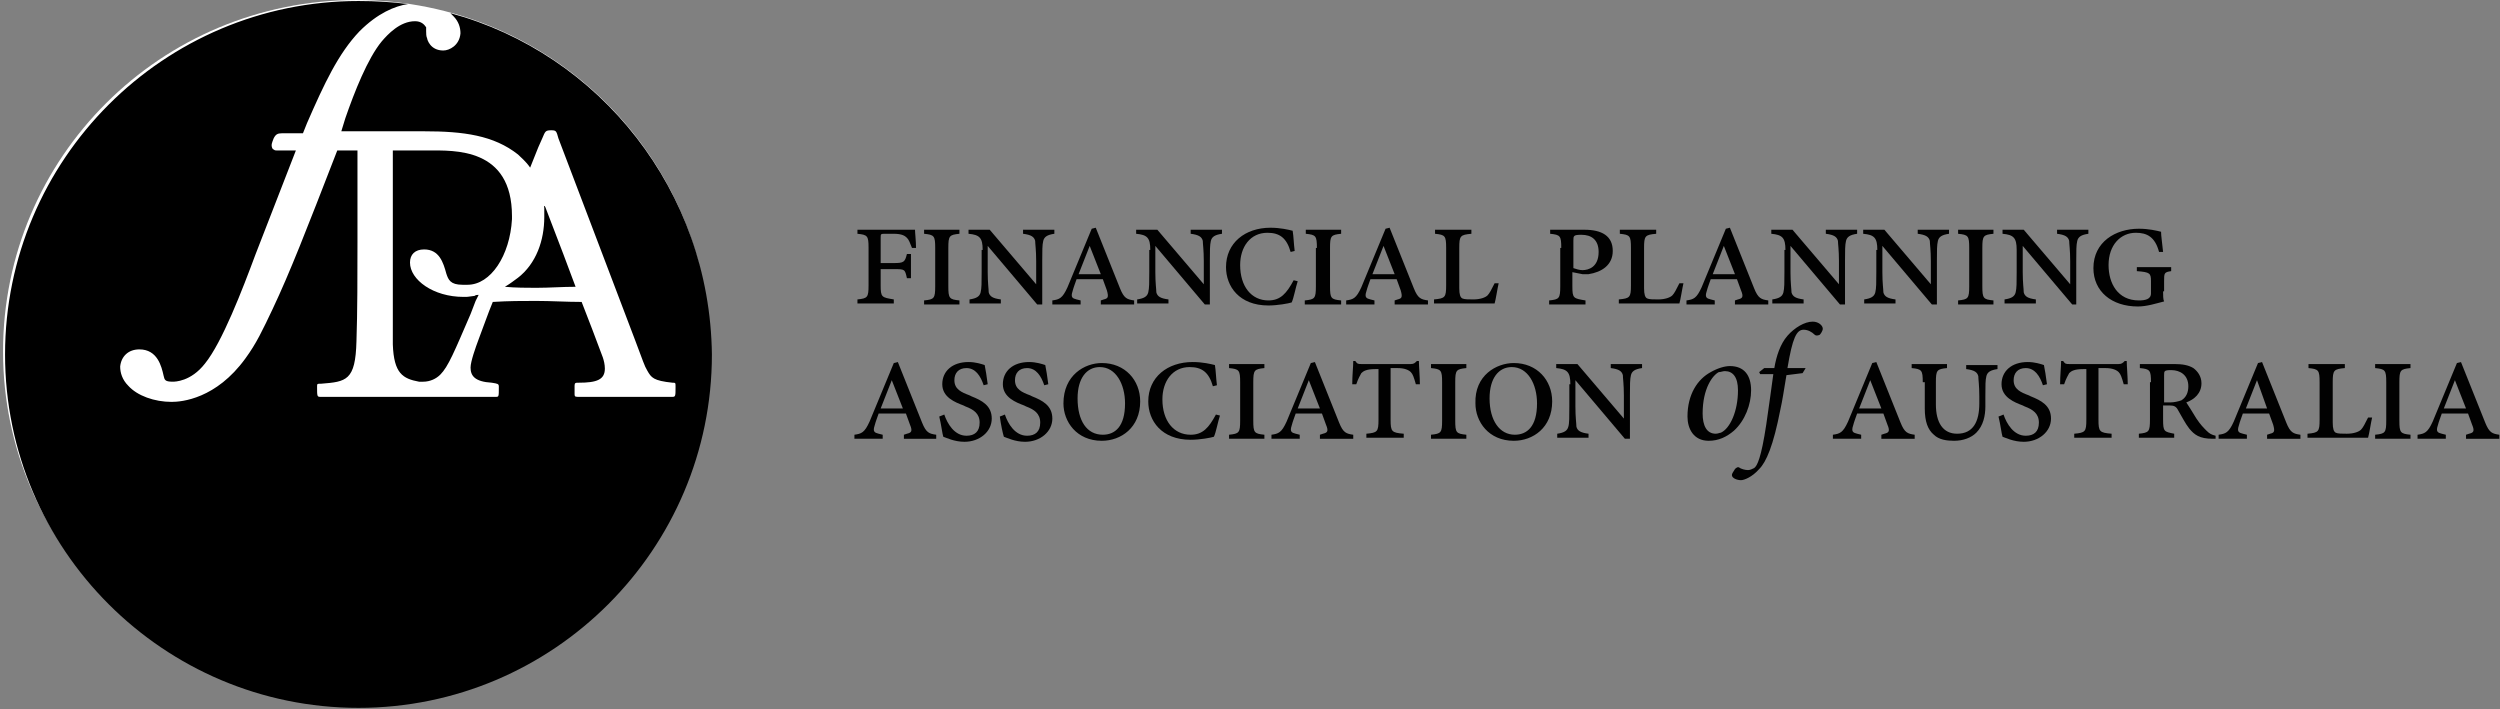 <?xml version="1.0" encoding="UTF-8" standalone="no"?>
<!DOCTYPE svg PUBLIC "-//W3C//DTD SVG 1.1//EN" "http://www.w3.org/Graphics/SVG/1.1/DTD/svg11.dtd">
<svg width="100%" height="100%" viewBox="0 0 1371 389" version="1.1" xmlns="http://www.w3.org/2000/svg" xmlns:xlink="http://www.w3.org/1999/xlink" xml:space="preserve" xmlns:serif="http://www.serif.com/" style="fill-rule:evenodd;clip-rule:evenodd;stroke-linejoin:round;stroke-miterlimit:2;">
    <rect x="0" y="0" width="1371" height="389" fill="#808080" stroke="none"/>
    <g transform="matrix(1,0,0,1,1656.24,-637.407)">
        <g>
            <g transform="matrix(2.244,0,0,2.244,-736.637,831.511)">
                <g transform="matrix(1,0,0,1,-200.998,-86.495)">
                    <clipPath id="_clip1">
                        <rect x="0" y="0" width="401.995" height="172.99"/>
                    </clipPath>
                    <g clip-path="url(#_clip1)">
                        <g>
                            <path d="M3.455,60.584C3.455,57.623 3.208,57.376 0.74,57.129L0.74,56.142L14.806,56.142C14.806,56.883 15.053,58.857 15.053,60.584L14.066,60.584C13.572,59.35 13.325,58.609 12.832,58.116C12.338,57.622 11.598,57.129 9.624,57.129L7.65,57.129C6.416,57.129 6.416,57.129 6.416,58.116L6.416,64.285L9.624,64.285C12.092,64.285 12.339,64.039 12.832,62.064L13.819,62.064L13.819,67.986L12.832,67.986C12.338,65.765 12.338,65.765 9.624,65.765L6.416,65.765L6.416,69.714C6.416,72.675 6.663,72.675 9.624,73.169L9.624,74.155L0.74,74.155L0.74,73.17C3.208,72.922 3.455,72.676 3.455,69.715L3.455,60.584Z" style="fill:rgb(1,1,1);fill-rule:nonzero;"/>
                            <path d="M19.742,60.584C19.742,57.623 19.495,57.376 17.027,57.129L17.027,56.142L25.664,56.142L25.664,57.129C23.196,57.376 22.95,57.623 22.95,60.584L22.95,69.961C22.95,72.922 23.197,73.17 25.664,73.416L25.664,74.403L17.027,74.403L17.027,73.416C19.495,73.17 19.742,72.922 19.742,69.961L19.742,60.584Z" style="fill:rgb(1,1,1);fill-rule:nonzero;"/>
                            <path d="M31.34,61.077C31.34,58.116 30.6,57.375 27.885,57.129L27.885,56.142L33.067,56.142L44.419,69.468L44.419,63.792C44.419,61.077 44.172,59.597 44.172,58.856C43.925,57.869 43.185,57.375 41.211,57.128L41.211,56.141L48.861,56.141L48.861,57.128C47.133,57.375 46.393,57.868 46.147,58.856C45.9,59.843 45.9,61.324 45.9,63.792L45.9,74.403L44.666,74.403L32.574,60.09L32.574,66.506C32.574,69.221 32.821,70.701 32.821,71.442C33.068,72.429 33.808,72.922 35.782,73.171L35.782,74.157L28.132,74.157L28.132,73.17C29.86,72.922 30.6,72.429 30.846,71.441C31.093,70.455 31.093,68.974 31.093,66.505L31.093,61.076L31.34,61.076L31.34,61.077Z" style="fill:rgb(1,1,1);fill-rule:nonzero;"/>
                            <path d="M60.213,67L57.499,60.09L54.784,67L60.213,67ZM54.291,68.234C54.044,68.974 53.551,70.208 53.304,71.195C52.81,72.675 53.304,72.922 54.291,73.17L55.278,73.416L55.278,74.403L48.368,74.403L48.368,73.416C50.096,73.17 50.836,72.922 52.07,70.208L57.993,55.895L58.98,55.648L64.903,70.455C65.89,72.922 66.63,73.17 68.358,73.416L68.358,74.403L60.214,74.403L60.214,73.416L60.954,73.17C61.941,72.922 62.188,72.676 61.695,70.948L60.708,68.234L54.291,68.234Z" style="fill:rgb(1,1,1);fill-rule:nonzero;"/>
                            <path d="M72.305,61.077C72.305,58.116 71.565,57.375 68.85,57.129L68.85,56.142L74.032,56.142L85.384,69.468L85.384,63.792C85.384,61.077 85.137,59.597 85.137,58.856C84.89,57.869 84.15,57.375 82.176,57.128L82.176,56.141L89.826,56.141L89.826,57.128C88.098,57.375 87.358,57.868 87.111,58.856C86.864,59.843 86.864,61.324 86.864,63.792L86.864,74.403L85.63,74.403L73.539,60.09L73.539,66.506C73.539,69.221 73.786,70.701 73.786,71.442C74.033,72.429 74.773,72.922 76.747,73.171L76.747,74.157L69.097,74.157L69.097,73.17C70.825,72.922 71.565,72.429 71.812,71.441C72.059,70.455 72.059,68.974 72.059,66.505L72.059,61.076L72.305,61.076L72.305,61.077Z" style="fill:rgb(1,1,1);fill-rule:nonzero;"/>
                            <path d="M106.606,61.571C105.619,58.116 103.891,56.883 100.93,56.883C96.735,56.883 94.267,60.338 94.267,64.78C94.267,69.962 96.982,73.417 101.177,73.417C104.138,73.417 105.618,71.689 107.346,68.481L108.333,68.728C107.84,70.208 107.346,72.922 106.853,73.911C106.113,74.157 103.398,74.651 101.177,74.651C94.021,74.651 90.812,69.962 90.812,65.273C90.812,59.351 95.501,55.649 101.67,55.649C104.138,55.649 106.112,56.142 107.099,56.389C107.346,57.869 107.346,59.35 107.593,61.325L106.606,61.571Z" style="fill:rgb(1,1,1);fill-rule:nonzero;"/>
                            <path d="M113.022,60.584C113.022,57.623 112.775,57.376 110.308,57.129L110.308,56.142L118.945,56.142L118.945,57.129C116.477,57.376 116.23,57.623 116.23,60.584L116.23,69.961C116.23,72.922 116.477,73.17 118.945,73.416L118.945,74.403L110.061,74.403L110.061,73.416C112.529,73.17 112.776,72.922 112.776,69.961L112.776,60.584L113.022,60.584Z" style="fill:rgb(1,1,1);fill-rule:nonzero;"/>
                            <path d="M132.024,67L129.309,60.09L126.595,67L132.024,67ZM126.102,68.234C125.855,68.974 125.362,70.208 125.115,71.195C124.622,72.675 125.115,72.922 126.102,73.17L127.089,73.416L127.089,74.403L120.179,74.403L120.179,73.416C121.907,73.17 122.647,72.922 123.881,70.208L129.804,55.895L130.79,55.648L136.713,70.455C137.7,72.922 138.441,73.17 140.168,73.416L140.168,74.403L132.024,74.403L132.024,73.416L132.764,73.17C133.751,72.922 133.997,72.676 133.504,70.948L132.517,68.234L126.102,68.234Z" style="fill:rgb(1,1,1);fill-rule:nonzero;"/>
                            <path d="M144.609,60.584C144.609,57.623 144.363,57.376 141.895,57.129L141.895,56.142L150.779,56.142L150.779,57.129C148.064,57.376 147.817,57.623 147.817,60.584L147.817,70.455C147.817,71.935 148.064,72.676 148.558,72.922C149.051,73.17 150.038,73.17 151.272,73.17C153,73.17 154.234,72.676 154.727,72.182C155.22,71.689 155.714,70.702 156.455,69.221L157.442,69.221C157.195,70.208 156.702,73.416 156.455,74.157L141.648,74.157L141.648,73.17C144.363,72.922 144.609,72.676 144.609,69.715L144.609,60.584Z" style="fill:rgb(1,1,1);fill-rule:nonzero;"/>
                            <path d="M175.703,65.52C176.443,65.766 177.183,66.013 177.924,66.013C179.405,66.013 181.873,65.273 181.873,61.571C181.873,58.61 180.145,57.376 177.678,57.376C175.703,57.376 175.703,57.623 175.703,58.857L175.703,65.52ZM172.742,60.584C172.742,57.623 172.495,57.376 170.027,57.129L170.027,56.142L178.418,56.142C182.613,56.142 185.327,57.623 185.327,61.325C185.327,64.78 182.613,66.507 179.405,67.001L177.924,67.001L175.456,66.507L175.456,69.962C175.456,72.923 175.703,72.923 178.665,73.417L178.665,74.404L169.78,74.404L169.78,73.417C172.248,73.171 172.495,72.923 172.495,69.962L172.495,60.585L172.742,60.585L172.742,60.584Z" style="fill:rgb(1,1,1);fill-rule:nonzero;"/>
                            <path d="M189.77,60.584C189.77,57.623 189.523,57.376 187.055,57.129L187.055,56.142L195.939,56.142L195.939,57.129C193.225,57.376 192.978,57.623 192.978,60.584L192.978,70.455C192.978,71.935 193.225,72.676 193.718,72.922C194.211,73.17 195.198,73.17 196.433,73.17C198.161,73.17 199.394,72.676 199.887,72.182C200.381,71.689 200.874,70.702 201.615,69.221L202.602,69.221C202.355,70.208 201.862,73.416 201.615,74.157L186.809,74.157L186.809,73.17C189.523,72.922 189.77,72.676 189.77,69.715L189.77,60.584Z" style="fill:rgb(1,1,1);fill-rule:nonzero;"/>
                            <path d="M215.188,67L212.473,60.09L209.758,67L215.188,67ZM209.265,68.234C209.018,68.974 208.525,70.208 208.278,71.195C207.785,72.675 208.278,72.922 209.265,73.17L210.252,73.416L210.252,74.403L203.342,74.403L203.342,73.416C205.07,73.17 205.81,72.922 207.044,70.208L212.966,55.895L213.953,55.648L219.876,70.455C220.863,72.922 221.604,73.17 223.331,73.416L223.331,74.403L215.187,74.403L215.187,73.416L215.927,73.17C216.913,72.922 217.407,72.676 216.667,70.948L215.68,68.234L209.265,68.234Z" style="fill:rgb(1,1,1);fill-rule:nonzero;"/>
                            <path d="M227.526,61.077C227.526,58.116 226.785,57.375 224.071,57.129L224.071,56.142L229.253,56.142L240.606,69.468L240.606,63.792C240.606,61.077 240.359,59.597 240.359,58.856C240.112,57.869 239.372,57.375 237.397,57.128L237.397,56.141L245.047,56.141L245.047,57.128C243.319,57.375 242.579,57.868 242.332,58.856C242.086,59.843 242.086,61.324 242.086,63.792L242.086,74.403L240.852,74.403L228.76,60.09L228.76,66.506C228.76,69.221 229.007,70.701 229.007,71.442C229.253,72.429 229.994,72.922 231.968,73.171L231.968,74.157L224.319,74.157L224.319,73.17C226.046,72.922 226.786,72.429 227.033,71.441C227.28,70.455 227.28,68.974 227.28,66.505L227.28,61.076L227.526,61.076L227.526,61.077Z" style="fill:rgb(1,1,1);fill-rule:nonzero;"/>
                            <path d="M249.982,61.077C249.982,58.116 249.242,57.375 246.527,57.129L246.527,56.142L251.71,56.142L263.062,69.468L263.062,63.792C263.062,61.077 262.815,59.597 262.815,58.856C262.568,57.869 261.828,57.375 259.854,57.128L259.854,56.141L267.503,56.141L267.503,57.128C265.776,57.375 265.035,57.868 264.789,58.856C264.542,59.843 264.542,61.324 264.542,63.792L264.542,74.403L263.309,74.403L251.216,60.09L251.216,66.506C251.216,69.221 251.463,70.701 251.463,71.442C251.71,72.429 252.45,72.922 254.424,73.171L254.424,74.157L246.775,74.157L246.775,73.17C248.503,72.922 249.243,72.429 249.49,71.441C249.736,70.455 249.736,68.974 249.736,66.505L249.736,61.076L249.982,61.076L249.982,61.077Z" style="fill:rgb(1,1,1);fill-rule:nonzero;"/>
                            <path d="M272.438,60.584C272.438,57.623 272.192,57.376 269.724,57.129L269.724,56.142L278.361,56.142L278.361,57.129C275.893,57.376 275.646,57.623 275.646,60.584L275.646,69.961C275.646,72.922 275.893,73.17 278.361,73.416L278.361,74.403L269.724,74.403L269.724,73.416C272.192,73.17 272.438,72.922 272.438,69.961L272.438,60.584Z" style="fill:rgb(1,1,1);fill-rule:nonzero;"/>
                            <path d="M284.037,61.077C284.037,58.116 283.297,57.375 280.582,57.129L280.582,56.142L285.765,56.142L297.117,69.468L297.117,63.792C297.117,61.077 296.87,59.597 296.87,58.856C296.624,57.869 295.884,57.375 293.909,57.128L293.909,56.141L301.559,56.141L301.559,57.128C299.831,57.375 299.091,57.868 298.844,58.856C298.597,59.843 298.597,61.324 298.597,63.792L298.597,74.403L297.61,74.403L285.518,60.09L285.518,66.506C285.518,69.221 285.765,70.701 285.765,71.442C286.012,72.429 286.752,72.922 288.726,73.171L288.726,74.157L281.077,74.157L281.077,73.17C282.805,72.922 283.545,72.429 283.791,71.441C284.038,70.455 284.038,68.974 284.038,66.505L284.038,61.077L284.037,61.077Z" style="fill:rgb(1,1,1);fill-rule:nonzero;"/>
                            <path d="M319.819,71.195C319.819,72.181 319.819,73.17 320.066,73.662C318.091,74.156 315.871,74.896 313.65,74.896C307.234,74.896 302.792,71.195 302.792,65.519C302.792,59.102 308.221,55.894 313.896,55.894C316.364,55.894 318.338,56.388 319.326,56.634C319.326,57.621 319.572,59.102 319.819,61.57L318.832,61.57C317.846,57.868 315.871,56.882 313.156,56.882C309.455,56.882 306.494,59.843 306.494,64.779C306.494,69.22 308.715,73.416 313.896,73.416C315.377,73.416 316.858,73.17 316.858,71.688L316.858,68.727C316.858,66.752 316.611,66.505 313.403,66.259L313.403,65.272L321.794,65.272L321.794,66.259C320.066,66.505 320.066,66.752 320.066,68.727L320.066,71.195L319.819,71.195Z" style="fill:rgb(1,1,1);fill-rule:nonzero;"/>
                            <path d="M11.845,99.821L9.131,92.911L6.416,99.821L11.845,99.821ZM5.923,101.055C5.676,101.795 5.182,103.029 4.936,104.017C4.442,105.497 4.936,105.744 5.923,105.991L6.91,106.238L6.91,107.224L0,107.224L0,106.238C1.728,105.991 2.468,105.744 3.702,103.029L9.625,88.717L10.612,88.471L16.535,103.278C17.522,105.745 18.262,105.992 19.99,106.239L19.99,107.225L12.093,107.225L12.093,106.239L12.834,105.992C13.821,105.745 14.314,105.499 13.574,103.77L12.587,101.056L5.923,101.056L5.923,101.055Z" style="fill:rgb(1,1,1);fill-rule:nonzero;"/>
                            <path d="M21.963,101.302C22.703,103.523 24.431,106.484 27.392,106.484C29.366,106.484 30.6,105.498 30.6,103.277C30.6,101.055 29.12,100.068 27.145,99.328L26.652,99.082C24.678,98.342 21.469,97.107 21.469,93.899C21.469,90.691 23.937,88.47 27.886,88.47C29.613,88.47 31.094,88.963 31.834,89.21C32.081,90.443 32.328,91.924 32.574,93.898L31.587,94.145C30.846,91.923 29.612,89.95 27.392,89.95C25.418,89.95 24.431,91.183 24.431,92.911C24.431,95.132 26.159,95.872 28.133,96.612L28.627,96.859C31.095,97.846 33.563,99.081 33.563,102.288C33.563,105.497 30.602,107.964 26.9,107.964C24.432,107.964 22.458,106.978 21.718,106.731C21.471,105.991 21.224,103.769 20.731,101.795L21.963,101.302Z" style="fill:rgb(1,1,1);fill-rule:nonzero;"/>
                            <path d="M36.77,101.302C37.51,103.523 39.238,106.484 42.199,106.484C44.174,106.484 45.407,105.498 45.407,103.277C45.407,101.055 43.926,100.068 41.952,99.328L41.458,99.082C39.484,98.342 36.276,97.107 36.276,93.899C36.276,90.691 38.744,88.47 42.692,88.47C44.42,88.47 45.9,88.963 46.641,89.21C46.888,90.443 47.134,91.924 47.381,93.898L46.394,94.145C45.654,91.923 44.42,89.95 42.199,89.95C40.225,89.95 39.238,91.183 39.238,92.911C39.238,95.132 40.966,95.872 42.94,96.612L43.434,96.859C45.901,97.846 48.369,99.081 48.369,102.288C48.369,105.497 45.408,107.964 41.706,107.964C39.238,107.964 37.264,106.978 36.523,106.731C36.276,105.991 35.783,103.769 35.536,101.795L36.77,101.302Z" style="fill:rgb(1,1,1);fill-rule:nonzero;"/>
                            <path d="M59.966,89.703C56.758,89.703 54.537,92.417 54.537,97.352C54.537,102.782 56.758,106.237 60.706,106.237C63.667,106.237 66.135,104.262 66.135,98.587C66.136,93.898 63.915,89.703 59.966,89.703ZM60.46,88.716C66.136,88.716 69.837,92.911 69.837,98.093C69.837,104.51 65.148,107.718 60.46,107.718C54.291,107.718 51.083,103.029 51.083,98.587C51.083,91.677 56.265,88.716 60.46,88.716Z" style="fill:rgb(1,1,1);fill-rule:nonzero;"/>
                            <path d="M87.605,94.392C86.618,90.937 84.891,89.704 81.929,89.704C77.734,89.704 75.266,93.159 75.266,97.601C75.266,102.783 77.98,106.238 82.176,106.238C85.137,106.238 86.618,104.51 88.345,101.302L89.332,101.548C88.839,103.028 88.345,105.743 87.852,106.731C87.112,106.978 84.397,107.471 82.176,107.471C75.02,107.471 71.812,102.783 71.812,98.093C71.812,92.171 76.5,88.47 82.67,88.47C85.138,88.47 87.112,88.963 88.099,89.21C88.346,90.69 88.346,92.171 88.592,94.146L87.605,94.392Z" style="fill:rgb(1,1,1);fill-rule:nonzero;"/>
                            <path d="M94.268,93.405C94.268,90.443 94.022,90.196 91.554,89.95L91.554,88.963L100.191,88.963L100.191,89.95C97.723,90.196 97.476,90.443 97.476,93.405L97.476,102.782C97.476,105.743 97.723,105.99 100.191,106.237L100.191,107.223L91.554,107.223L91.554,106.237C94.022,105.99 94.268,105.743 94.268,102.782L94.268,93.405Z" style="fill:rgb(1,1,1);fill-rule:nonzero;"/>
                            <path d="M113.763,99.821L111.049,92.911L108.334,99.821L113.763,99.821ZM107.841,101.055C107.594,101.795 107.1,103.029 106.854,104.017C106.36,105.497 106.854,105.744 107.841,105.991L108.827,106.238L108.827,107.224L101.918,107.224L101.918,106.238C103.646,105.991 104.386,105.744 105.619,103.029L111.542,88.717L112.529,88.471L118.452,103.278C119.438,105.745 120.179,105.992 121.906,106.239L121.906,107.225L113.762,107.225L113.762,106.239L114.502,105.992C115.489,105.745 115.983,105.499 115.242,103.77L114.256,101.056L107.841,101.056L107.841,101.055Z" style="fill:rgb(1,1,1);fill-rule:nonzero;"/>
                            <path d="M128.569,90.196L127.336,90.196C125.114,90.196 124.374,90.69 123.881,91.183C123.634,91.676 123.141,92.416 122.647,93.898L121.661,93.898C121.661,91.676 121.907,89.703 121.907,88.222L122.401,88.222C122.894,88.962 123.141,88.962 123.881,88.962L135.973,88.962C136.713,88.962 136.96,88.715 137.453,88.222L137.947,88.222C137.947,89.455 138.193,92.17 138.193,93.898L137.207,93.898C136.713,92.17 136.466,91.43 135.973,90.936C135.48,90.443 134.493,89.95 132.765,89.95L131.037,89.95L131.037,102.535C131.037,105.497 131.284,105.743 134.245,105.99L134.245,106.977L125.114,106.977L125.114,105.99C127.829,105.743 128.076,105.497 128.076,102.535L128.076,90.196L128.569,90.196Z" style="fill:rgb(1,1,1);fill-rule:nonzero;"/>
                            <path d="M143.623,93.405C143.623,90.443 143.376,90.196 140.908,89.95L140.908,88.963L149.545,88.963L149.545,89.95C147.077,90.196 146.831,90.443 146.831,93.405L146.831,102.782C146.831,105.743 147.077,105.99 149.545,106.237L149.545,107.223L140.908,107.223L140.908,106.237C143.376,105.99 143.623,105.743 143.623,102.782L143.623,93.405Z" style="fill:rgb(1,1,1);fill-rule:nonzero;"/>
                            <path d="M160.65,89.703C157.442,89.703 155.22,92.417 155.22,97.352C155.22,102.782 157.688,106.237 161.39,106.237C164.351,106.237 166.819,104.262 166.819,98.587C166.819,93.898 164.599,89.703 160.65,89.703ZM161.144,88.716C166.82,88.716 170.522,92.911 170.522,98.093C170.522,104.51 165.833,107.718 161.144,107.718C154.975,107.718 151.767,103.029 151.767,98.587C151.52,91.677 156.948,88.716 161.144,88.716Z" style="fill:rgb(1,1,1);fill-rule:nonzero;"/>
                            <path d="M174.963,93.898C174.963,90.936 174.223,90.196 171.508,89.95L171.508,88.963L176.691,88.963L188.043,102.288L188.043,96.612C188.043,93.898 187.796,92.417 187.796,91.676C187.55,90.69 186.81,90.196 184.835,89.949L184.835,88.962L192.485,88.962L192.485,89.949C190.757,90.195 190.017,90.689 189.77,91.676C189.523,92.664 189.523,94.145 189.523,96.612L189.523,107.223L188.29,107.223L176.198,92.911L176.198,99.327C176.198,102.042 176.444,103.522 176.444,104.263C176.691,105.25 177.431,105.743 179.406,105.991L179.406,106.978L171.756,106.978L171.756,105.991C173.484,105.744 174.224,105.251 174.471,104.263C174.717,103.523 174.717,101.795 174.717,99.327L174.717,93.898L174.963,93.898Z" style="fill:rgb(1,1,1);fill-rule:nonzero;"/>
                            <path d="M212.72,90.69C212.226,90.69 211.733,90.936 211.24,90.936C209.759,91.676 207.291,94.885 207.291,101.054C207.291,104.016 208.278,105.99 210.499,105.99C210.993,105.99 211.486,105.743 211.733,105.743C213.954,104.757 215.928,100.561 215.928,95.379C215.928,92.171 214.693,90.69 212.72,90.69ZM213.953,89.456C217.408,89.456 219.136,91.677 219.136,95.379C219.136,98.834 217.656,102.782 214.941,105.25C213.213,106.73 211.24,107.718 208.772,107.718C205.07,107.718 203.589,104.757 203.589,101.795C203.589,96.366 206.057,92.665 209.265,90.937C210.992,89.95 212.72,89.456 213.953,89.456Z" style="fill:rgb(1,1,1);fill-rule:nonzero;"/>
                            <path d="M221.356,91.431L221.109,90.937L222.343,89.951L224.811,89.951C225.304,86.99 226.291,84.028 228.019,82.054C229.747,80.08 232.214,78.599 234.188,78.599C235.669,78.599 236.656,79.587 236.656,80.328C236.656,80.821 236.163,81.561 235.916,81.808C235.423,82.054 234.929,82.054 234.683,81.808C233.943,81.068 232.955,80.574 231.968,80.574C230.24,80.574 229.253,82.549 228.02,89.952L232.461,89.952L231.721,91.185L227.773,91.678C227.033,96.12 226.786,97.848 226.293,100.069C224.565,108.954 222.838,112.901 221.11,114.629C219.382,116.604 217.409,117.344 216.669,117.344C215.682,117.344 214.448,116.851 214.448,116.111C214.448,115.617 214.941,115.124 215.188,114.63C215.434,114.384 215.928,113.89 216.421,114.384C216.914,114.63 217.655,114.877 218.396,114.877C218.889,114.877 219.382,114.63 219.876,114.384C220.616,113.89 221.604,111.916 222.837,103.772C223.577,98.59 224.071,95.135 224.565,91.434L221.356,91.434L221.356,91.431Z" style="fill:rgb(1,1,1);fill-rule:nonzero;"/>
                            <path d="M250.97,99.821L248.255,92.911L245.54,99.821L250.97,99.821ZM245.047,101.055C244.8,101.795 244.307,103.029 244.06,104.017C243.567,105.497 244.06,105.744 245.047,105.991L246.034,106.238L246.034,107.224L239.124,107.224L239.124,106.238C240.852,105.991 241.592,105.744 242.826,103.029L248.748,88.717L249.735,88.471L255.658,103.278C256.645,105.745 257.386,105.992 259.113,106.239L259.113,107.225L250.969,107.225L250.969,106.239L251.709,105.992C252.695,105.745 253.189,105.499 252.449,103.77L251.462,101.056L245.047,101.056L245.047,101.055Z" style="fill:rgb(1,1,1);fill-rule:nonzero;"/>
                            <path d="M261.087,93.405C261.087,90.443 260.841,90.196 258.373,89.95L258.373,88.963L267.01,88.963L267.01,89.95C264.542,90.196 264.295,90.443 264.295,93.405L264.295,98.834C264.295,103.276 266.023,105.99 269.478,105.99C273.426,105.99 274.907,103.028 274.907,98.587L274.907,96.859C274.907,94.145 274.661,92.665 274.661,91.923C274.414,90.936 273.674,90.443 271.699,90.195L271.699,89.21L279.349,89.21L279.349,90.196C277.621,90.443 276.881,90.936 276.634,91.924C276.387,92.912 276.387,94.146 276.387,96.86L276.387,99.328C276.387,101.549 275.894,104.017 274.166,105.744C272.933,106.978 270.958,107.719 268.737,107.719C267.009,107.719 265.035,107.472 263.801,106.239C262.321,105.005 261.58,103.03 261.58,99.823L261.58,93.407L261.087,93.407L261.087,93.405Z" style="fill:rgb(1,1,1);fill-rule:nonzero;"/>
                            <path d="M280.829,101.302C281.569,103.523 283.297,106.484 286.258,106.484C288.233,106.484 289.466,105.498 289.466,103.277C289.466,101.055 287.986,100.068 286.012,99.328L285.518,99.082C283.544,98.342 280.336,97.107 280.336,93.899C280.336,90.691 282.804,88.47 286.752,88.47C288.48,88.47 289.96,88.963 290.7,89.21C290.947,90.443 291.193,91.924 291.44,93.898L290.453,94.145C289.713,91.923 288.479,89.95 286.258,89.95C284.284,89.95 283.297,91.183 283.297,92.911C283.297,95.132 285.025,95.872 286.998,96.612L287.492,96.859C289.96,97.846 292.428,99.081 292.428,102.288C292.428,105.497 289.466,107.964 285.765,107.964C283.297,107.964 281.323,106.978 280.582,106.731C280.336,105.991 280.089,103.769 279.596,101.795L280.829,101.302Z" style="fill:rgb(1,1,1);fill-rule:nonzero;"/>
                            <path d="M301.559,90.196L300.325,90.196C298.104,90.196 297.364,90.69 296.87,91.183C296.624,91.676 296.13,92.416 295.637,93.898L294.65,93.898C294.65,91.676 294.897,89.703 294.897,88.222L295.39,88.222C295.884,88.962 296.13,88.962 296.87,88.962L308.962,88.962C309.703,88.962 309.949,88.715 310.443,88.222L310.936,88.222C310.936,89.455 311.183,92.17 311.183,93.898L310.196,93.898C309.703,92.17 309.456,91.43 308.963,90.936C308.469,90.443 307.482,89.95 305.755,89.95L304.027,89.95L304.027,102.535C304.027,105.497 304.273,105.743 307.235,105.99L307.235,106.977L298.104,106.977L298.104,105.99C300.819,105.743 301.065,105.497 301.065,102.535L301.065,90.196L301.559,90.196Z" style="fill:rgb(1,1,1);fill-rule:nonzero;"/>
                            <path d="M319.819,98.341L321.547,98.341C322.534,98.341 323.522,98.093 324.262,97.847C325.495,97.107 325.989,95.872 325.989,94.392C325.989,91.677 324.015,90.444 321.795,90.444C320.067,90.444 320.067,90.691 320.067,91.677L320.067,98.341L319.819,98.341ZM316.858,93.405C316.858,90.443 316.611,90.196 314.143,89.95L314.143,88.963L322.534,88.963C324.508,88.963 325.988,89.21 327.222,89.95C328.209,90.69 329.197,91.924 329.197,93.651C329.197,96.119 327.469,97.599 325.495,98.34C325.988,99.08 327.223,101.054 327.963,102.287C328.95,103.767 329.691,104.509 330.431,105.249C331.171,105.989 331.664,106.236 332.652,106.482L332.652,107.222L331.912,107.222C328.704,107.222 327.471,106.236 326.236,104.755C325.249,103.521 324.262,101.546 323.522,100.313C323.028,99.326 322.535,99.08 321.3,99.08L319.82,99.08L319.82,102.534C319.82,105.496 320.067,105.496 322.535,105.989L322.535,106.976L313.897,106.976L313.897,105.989C316.365,105.742 316.612,105.496 316.612,102.534L316.612,93.404L316.858,93.404L316.858,93.405Z" style="fill:rgb(1,1,1);fill-rule:nonzero;"/>
                            <path d="M345.237,99.821L342.769,92.911L340.054,99.821L345.237,99.821ZM339.314,101.055C339.067,101.795 338.574,103.029 338.327,104.017C337.834,105.497 338.327,105.744 339.314,105.991L340.301,106.238L340.301,107.224L333.391,107.224L333.391,106.238C335.119,105.991 335.859,105.744 337.093,103.029L343.016,88.717L344.002,88.471L349.925,103.278C350.912,105.745 351.653,105.992 353.38,106.239L353.38,107.225L345.236,107.225L345.236,106.239L345.976,105.992C346.963,105.745 347.209,105.499 346.716,103.77L345.729,101.056L339.314,101.056L339.314,101.055Z" style="fill:rgb(1,1,1);fill-rule:nonzero;"/>
                            <path d="M358.069,93.405C358.069,90.443 357.822,90.196 355.354,89.95L355.354,88.963L364.238,88.963L364.238,89.95C361.524,90.196 361.277,90.443 361.277,93.405L361.277,103.276C361.277,104.756 361.524,105.497 362.017,105.743C362.511,105.99 363.497,105.99 364.732,105.99C366.46,105.99 367.693,105.497 368.187,105.003C368.68,104.51 369.173,103.523 369.915,102.042L370.901,102.042C370.655,103.028 370.161,106.237 369.915,106.978L355.108,106.978L355.108,105.991C357.822,105.744 358.069,105.498 358.069,102.536L358.069,93.405Z" style="fill:rgb(1,1,1);fill-rule:nonzero;"/>
                            <path d="M374.356,93.405C374.356,90.443 374.109,90.196 371.641,89.95L371.641,88.963L380.279,88.963L380.279,89.95C377.811,90.196 377.564,90.443 377.564,93.405L377.564,102.782C377.564,105.743 377.811,105.99 380.279,106.237L380.279,107.223L371.641,107.223L371.641,106.237C374.109,105.99 374.356,105.743 374.356,102.782L374.356,93.405Z" style="fill:rgb(1,1,1);fill-rule:nonzero;"/>
                            <path d="M393.852,99.821L391.137,92.911L388.423,99.821L393.852,99.821ZM387.929,101.055C387.683,101.795 387.189,103.029 386.943,104.017C386.449,105.497 386.943,105.744 387.929,105.991L388.916,106.238L388.916,107.224L382.007,107.224L382.007,106.238C383.735,105.991 384.475,105.744 385.708,103.029L391.631,88.717L392.618,88.471L398.54,103.278C399.527,105.745 400.268,105.992 401.995,106.239L401.995,107.225L393.851,107.225L393.851,106.239L394.591,105.992C395.578,105.745 396.071,105.499 395.331,103.77L394.345,101.056L387.929,101.056L387.929,101.055Z" style="fill:rgb(1,1,1);fill-rule:nonzero;"/>
                        </g>
                    </g>
                </g>
            </g>
            <g transform="matrix(2.244,0,0,2.244,-1461.03,831.511)">
                <g transform="matrix(1,0,0,1,-86.988,-86.495)">
                    <path d="M87.111,171.508C134.738,171.508 173.482,133.012 173.482,85.878C173.482,38.744 134.985,0.001 87.111,0.001C39.237,0.001 0.74,38.497 0.74,85.877C0.74,133.257 39.484,171.508 87.111,171.508" style="fill:white;fill-rule:nonzero;"/>
                    <path d="M130.543,70.33L131.283,70.33C134.244,70.33 137.452,70.083 140.66,70.083L137.699,62.186L133.257,50.588C132.763,49.848 133.01,50.835 133.01,50.835L133.01,53.056C133.01,58.732 131.036,64.408 126.594,67.862C125.607,68.603 124.62,69.343 123.386,70.083C125.855,70.33 129.063,70.33 130.543,70.33" style="fill-rule:nonzero;"/>
                    <path d="M95.995,84.15C96.242,91.307 98.463,92.54 102.411,93.28L103.398,93.28C105.126,93.28 106.606,92.54 107.593,91.553C109.567,89.578 111.048,85.877 114.996,76.746L116.23,73.538L116.971,72.058C116.724,72.058 116.23,72.058 115.984,72.305C113.763,72.552 114.75,72.552 113.27,72.552C105.867,72.552 100.191,68.357 100.191,64.161C100.191,62.187 101.425,60.953 103.646,60.953C107.348,60.953 108.335,64.161 109.075,66.876C109.569,68.356 110.062,69.59 113.023,69.59L114.257,69.59C119.933,69.59 124.622,62.434 125.115,53.55L125.115,52.809C125.115,36.029 111.049,36.769 104.633,36.769L95.996,36.769L95.996,79.707C95.995,81.189 95.995,82.669 95.995,84.15" style="fill-rule:nonzero;"/>
                    <path d="M110.062,3.208C110.309,3.455 110.555,3.702 110.802,3.948C112.036,5.182 112.529,6.663 112.529,8.143C112.282,11.104 109.815,12.338 108.334,12.338C105.126,12.338 104.385,9.623 104.385,9.377C104.138,8.883 104.138,8.143 104.138,7.649L104.138,6.662C103.644,5.922 102.904,5.181 101.424,5.181C97.722,5.181 94.761,8.389 93.28,10.117C89.825,14.312 86.617,22.456 84.396,28.872L83.409,32.08L103.644,32.08C113.269,32.08 120.671,33.067 126.594,37.756C127.334,38.497 128.568,39.484 129.555,40.964L131.529,36.028L132.516,33.807C133.257,32.079 133.257,31.833 134.737,31.833C135.971,31.833 135.971,32.08 136.465,33.807L155.22,83.162C157.194,88.344 157.441,89.332 158.181,90.565C159.168,92.293 159.662,93.033 164.35,93.526C165.09,93.526 165.09,93.526 165.09,94.513C165.09,96.734 165.09,96.981 164.35,96.981L141.153,96.981C140.413,96.981 140.413,96.734 140.413,96.241L140.413,94.266C140.413,93.526 140.66,93.526 141.4,93.526C145.842,93.526 147.816,92.786 147.816,90.072C147.816,89.084 147.569,88.097 147.322,87.357C145.842,83.408 143.62,77.486 142.14,73.784C138.438,73.784 134.737,73.537 131.035,73.537C127.58,73.537 124.372,73.537 120.424,73.784C119.19,76.745 118.203,79.706 116.969,82.914C116.228,84.889 114.994,88.343 114.994,89.823C114.994,91.798 115.981,93.278 120.177,93.525C121.657,93.772 121.904,93.772 121.904,94.512C121.904,96.98 121.904,96.98 121.164,96.98L78.225,96.98C77.485,96.98 77.485,96.733 77.485,94.512C77.485,93.772 77.485,93.772 78.472,93.772C84.641,93.278 86.863,93.032 87.109,83.407C87.356,76.497 87.356,66.626 87.356,59.223L87.356,36.766L82.42,36.766C74.77,56.508 70.822,66.625 66.627,75.51C64.159,80.692 62.679,83.9 59.964,87.601C52.807,97.472 44.417,98.212 41.949,98.212C37.754,98.212 33.559,96.732 31.338,94.264C29.858,92.784 29.364,91.056 29.364,89.576C29.611,87.108 31.338,85.381 34.052,85.381C38.494,85.381 39.481,89.576 39.975,91.797C40.222,92.784 40.222,93.277 42.196,93.277C42.69,93.277 46.638,93.277 50.093,88.836C54.288,83.654 59.223,70.821 62.432,62.184L72.303,36.767L67.615,36.767C67.368,36.767 67.121,36.767 66.875,36.52C66.628,36.52 66.381,36.027 66.381,35.533C66.381,35.286 66.381,35.039 66.875,33.805C67.368,32.818 67.862,32.571 68.849,32.571L74.031,32.571L75.018,30.103C79.213,20.479 82.668,13.076 87.85,7.646C92.292,3.204 96.487,1.477 99.695,0.983C95.747,0.489 91.798,0.243 87.603,0.243C39.976,0.243 1.232,38.986 1.232,86.614C1.232,134.242 39.976,172.986 87.603,172.986C135.23,172.986 173.974,134.242 173.974,86.614C173.482,46.64 146.584,13.079 110.062,3.208" style="fill-rule:nonzero;"/>
                </g>
            </g>
        </g>
    </g>
</svg>
